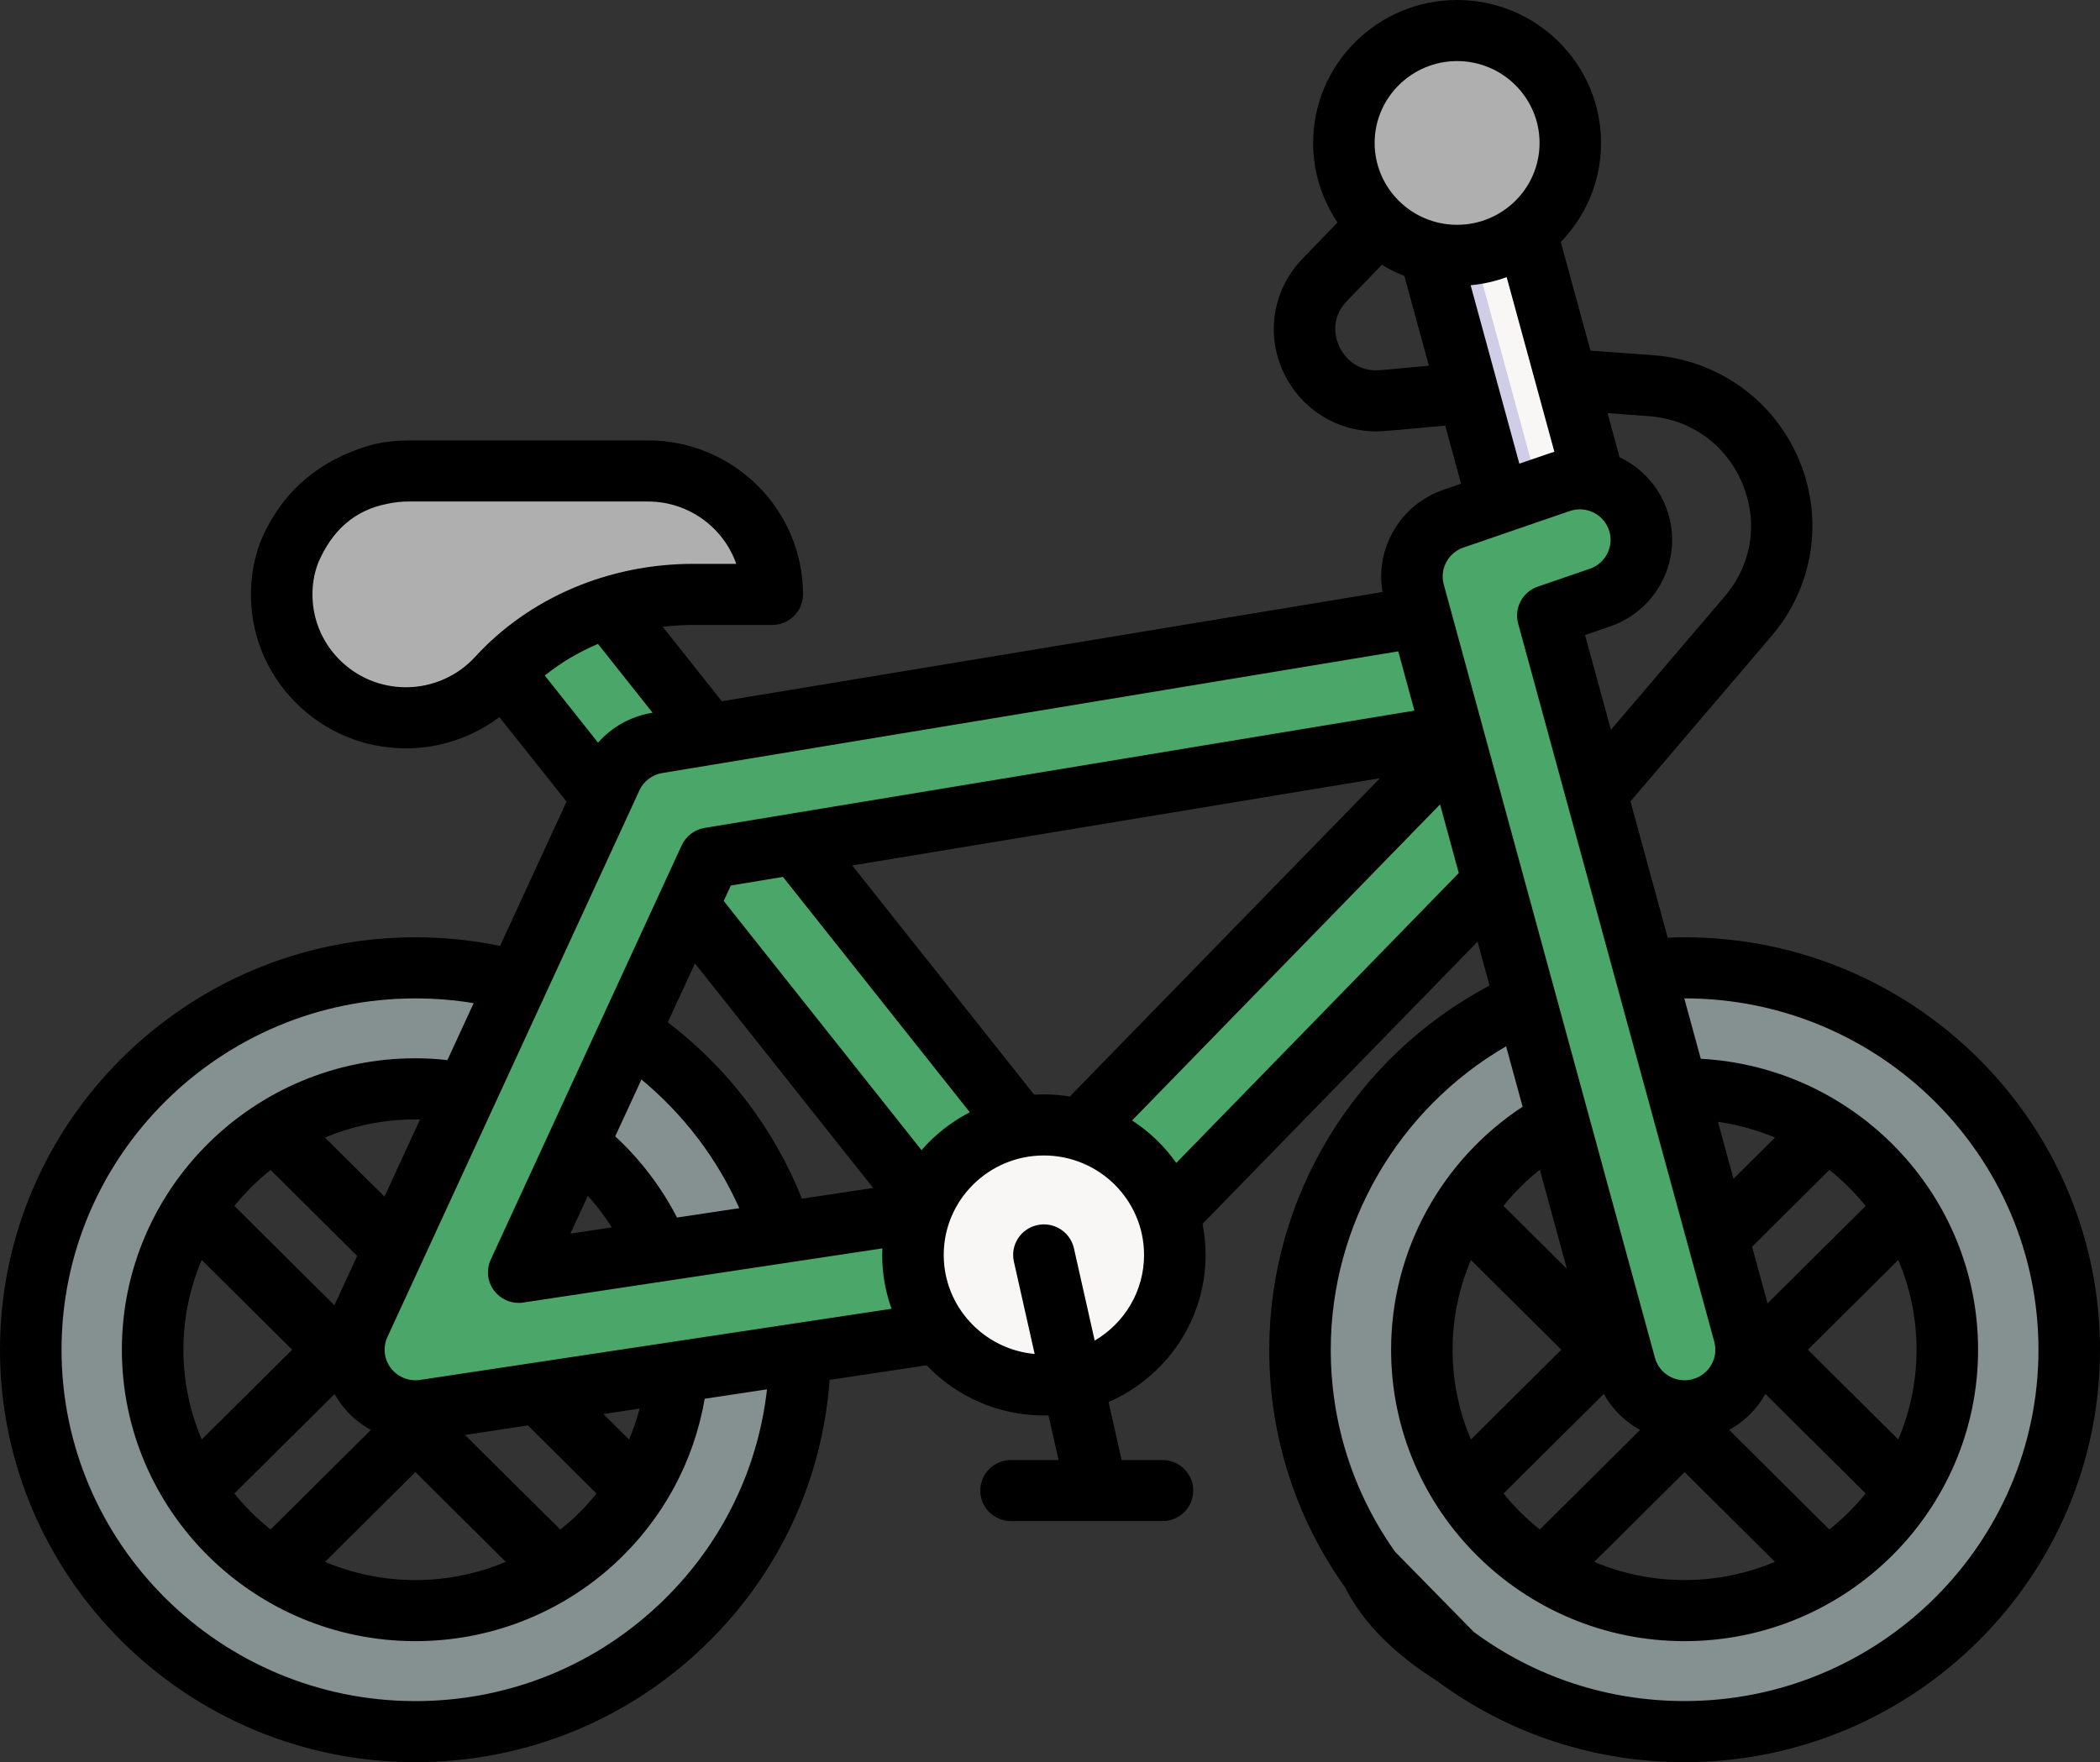 <?xml version="1.0" encoding="UTF-8"?> <svg xmlns="http://www.w3.org/2000/svg" width="56" height="47" viewBox="0 0 56 47" fill="none"><rect x="0" y="0" width="56" height="47" fill="#333333" stroke="none"/><g clip-path="url(#clip0_135_2305)"><path d="M11.077 25.814C5.413 25.814 0.82 30.374 0.82 35.999C0.82 41.624 5.413 46.185 11.077 46.185C16.742 46.185 21.333 41.624 21.333 35.999C21.333 30.374 16.742 25.814 11.077 25.814ZM11.077 42.957C7.208 42.957 4.071 39.842 4.071 35.999C4.071 32.156 7.208 29.041 11.077 29.041C14.947 29.041 18.084 32.156 18.084 35.999C18.084 39.842 14.947 42.957 11.077 42.957Z" fill="#849190"></path><path d="M44.923 25.814C39.258 25.814 34.666 30.374 34.666 35.999C34.666 41.624 39.258 46.185 44.923 46.185C50.587 46.185 55.179 41.624 55.179 35.999C55.179 30.374 50.587 25.814 44.923 25.814ZM44.923 42.957C41.053 42.957 37.916 39.842 37.916 35.999C37.916 32.156 41.053 29.041 44.923 29.041C48.792 29.041 51.929 32.156 51.929 35.999C51.929 39.842 48.792 42.957 44.923 42.957Z" fill="#849190"></path><path d="M41.581 15.704C41.003 15.704 40.473 15.322 40.315 14.741L37.739 5.31C37.55 4.615 37.963 3.899 38.663 3.711C39.363 3.522 40.083 3.933 40.273 4.628L40.847 6.73L42.848 14.059C43.038 14.753 42.625 15.469 41.925 15.658C41.81 15.689 41.694 15.704 41.581 15.704Z" fill="#F9F6F6"></path><path d="M42.392 15.425C42.257 15.53 42.101 15.61 41.926 15.657C41.811 15.688 41.695 15.703 41.582 15.703C41.004 15.703 40.474 15.321 40.316 14.74L37.74 5.31C37.55 4.614 37.964 3.899 38.664 3.71C38.884 3.651 39.107 3.651 39.314 3.7C38.911 4.014 38.713 4.547 38.855 5.068L41.431 14.5C41.561 14.976 41.941 15.318 42.392 15.425Z" fill="#D0CEE7"></path><path d="M26.548 34.48L19.536 25.645L17.254 22.768L13.561 18.117C13 17.41 13.123 16.386 13.835 15.829C14.546 15.271 15.577 15.393 16.138 16.1L20.083 21.071L22.401 23.991L29.125 32.462C29.686 33.169 26.872 34.887 26.548 34.48Z" fill="#4BA669"></path><path d="M11.077 37.629C10.567 37.629 10.08 37.392 9.767 36.98C9.404 36.502 9.334 35.866 9.585 35.321L16.304 20.743C16.531 20.251 16.989 19.902 17.526 19.814L39.673 16.152C40.567 16.005 42.208 21.062 41.578 21.709L29.016 34.604C28.766 34.86 28.439 35.028 28.084 35.082L11.323 37.61C11.241 37.623 11.159 37.629 11.077 37.629ZM18.925 22.886L13.832 33.936L27.043 31.943L39.117 19.548L18.925 22.886Z" fill="#4BA669"></path><path d="M44.922 37.629C44.199 37.629 43.537 37.151 43.339 36.426L37.708 15.801C37.482 14.975 37.94 14.115 38.755 13.835L41.592 12.86C42.448 12.566 43.382 13.016 43.679 13.867C43.975 14.717 43.521 15.645 42.665 15.939L41.276 16.417L46.506 35.573C46.743 36.441 46.226 37.336 45.352 37.572C45.208 37.611 45.064 37.629 44.922 37.629Z" fill="#4BA669"></path><path d="M27.837 36.938C29.765 36.938 31.329 35.386 31.329 33.471C31.329 31.556 29.765 30.003 27.837 30.003C25.909 30.003 24.346 31.556 24.346 33.471C24.346 35.386 25.909 36.938 27.837 36.938Z" fill="#F9F6F6"></path><path d="M17.278 12.561H10.895C9.089 12.561 7.563 13.967 7.513 15.76C7.462 17.62 8.965 19.144 10.826 19.144C11.799 19.144 12.673 18.728 13.28 18.066C14.602 16.621 16.517 15.853 18.483 15.853H20.593C20.593 14.035 19.109 12.561 17.278 12.561Z" fill="#AFAFAF"></path><path d="M38.856 6.811C40.523 6.811 41.875 5.468 41.875 3.813C41.875 2.157 40.523 0.815 38.856 0.815C37.189 0.815 35.837 2.157 35.837 3.813C35.837 5.468 37.189 6.811 38.856 6.811Z" fill="#AFAFAF"></path><path d="M38.321 44.834C40.242 46.251 42.524 47 44.923 47C51.031 47 56 42.065 56 35.999C56 29.933 51.03 24.999 44.922 24.999C44.772 24.999 44.622 25.003 44.472 25.009L43.479 21.374L47.241 16.964C48.363 15.649 48.642 13.844 47.97 12.254C47.298 10.665 45.806 9.599 44.075 9.473L42.413 9.352L41.621 6.454C42.285 5.768 42.695 4.837 42.695 3.813C42.695 1.71 40.973 0 38.856 0C36.739 0 35.017 1.71 35.017 3.813C35.017 4.597 35.257 5.326 35.667 5.933L34.735 6.898C33.935 7.727 33.742 8.93 34.243 9.965C34.707 10.921 35.654 11.507 36.704 11.506C36.844 11.517 38.363 11.363 38.539 11.352L38.962 12.902L38.487 13.065C37.342 13.459 36.665 14.626 36.867 15.79L19.249 18.703L17.674 16.719C17.94 16.686 18.21 16.668 18.483 16.668H20.593C21.046 16.668 21.413 16.303 21.413 15.853C21.413 13.589 19.558 11.746 17.278 11.746H10.895C10.587 11.746 10.281 11.78 9.984 11.845C8.489 12.251 7.5 13.135 6.95 14.436C6.792 14.852 6.705 15.29 6.693 15.737C6.662 16.857 7.077 17.915 7.862 18.716C8.648 19.517 9.7 19.959 10.826 19.959C11.731 19.959 12.606 19.661 13.318 19.127L15.108 21.381L13.335 25.229C12.597 25.077 11.841 24.999 11.077 24.999C4.969 24.999 0 29.934 0 35.999C0 42.065 4.969 47 11.077 47C14.017 47 16.786 45.868 18.874 43.813C20.793 41.924 21.931 39.457 22.123 36.804L24.709 36.414C25.496 37.238 26.607 37.753 27.837 37.753C27.878 37.753 27.919 37.751 27.96 37.75L28.229 38.941H26.962C26.509 38.941 26.141 39.306 26.141 39.756C26.141 40.206 26.509 40.57 26.962 40.57H30.999C31.452 40.57 31.819 40.206 31.819 39.756C31.819 39.306 31.452 38.941 30.999 38.941H29.91L29.562 37.394C31.083 36.732 32.149 35.223 32.149 33.471C32.149 33.187 32.121 32.911 32.068 32.642L39.401 25.116L39.721 26.286C36.131 28.186 33.846 31.925 33.846 35.999C33.846 38.282 34.543 40.471 35.863 42.329C36.356 43.306 37.206 44.128 38.321 44.834ZM37.204 41.39C36.08 39.808 35.487 37.944 35.487 35.999C35.487 32.654 37.294 29.574 40.163 27.906L40.603 29.518C38.425 30.951 37.096 33.378 37.096 35.999C37.096 40.285 40.607 43.772 44.922 43.772C49.238 43.772 52.749 40.285 52.749 35.999C52.749 31.857 49.47 28.462 45.354 28.239L44.914 26.628C44.917 26.628 44.92 26.628 44.922 26.628C50.126 26.628 54.359 30.832 54.359 35.999C54.359 41.166 50.126 45.37 44.922 45.37C42.879 45.37 40.935 44.733 39.3 43.526L37.204 41.39ZM10.34 13.435C10.52 13.396 10.707 13.376 10.895 13.376H17.278C18.366 13.376 19.294 14.071 19.634 15.039H18.483C16.233 15.039 14.116 15.942 12.672 17.518C12.2 18.034 11.527 18.33 10.826 18.33C10.147 18.33 9.512 18.063 9.038 17.58C8.565 17.097 8.314 16.458 8.333 15.782C8.34 15.517 8.391 15.258 8.484 15.013C8.845 14.172 9.432 13.608 10.34 13.435ZM43.954 11.098C45.084 11.18 46.019 11.848 46.458 12.885C46.896 13.922 46.721 15.053 45.989 15.911L42.958 19.465L42.268 16.938L42.933 16.709C43.554 16.495 44.055 16.054 44.342 15.467C44.629 14.88 44.669 14.217 44.454 13.6C44.23 12.958 43.762 12.468 43.189 12.196L42.868 11.019L43.954 11.098ZM38.856 1.629C40.068 1.629 41.055 2.609 41.055 3.813C41.055 5.017 40.068 5.996 38.856 5.996C37.644 5.996 36.657 5.017 36.657 3.813C36.657 2.609 37.644 1.629 38.856 1.629ZM36.813 9.872C36.106 9.936 35.799 9.418 35.721 9.258C35.643 9.098 35.428 8.534 35.919 8.026L36.85 7.062C37.04 7.178 37.24 7.277 37.449 7.359L38.103 9.755L36.813 9.872ZM39.217 7.608C39.551 7.577 39.873 7.503 40.178 7.392L41.45 12.05C41.407 12.062 41.365 12.075 41.324 12.09L40.516 12.367L39.217 7.608ZM39.023 14.605L41.86 13.63C41.949 13.599 42.039 13.585 42.127 13.585C42.468 13.585 42.786 13.796 42.904 14.133C42.975 14.339 42.962 14.56 42.866 14.755C42.77 14.951 42.604 15.098 42.397 15.169L41.007 15.647C40.6 15.787 40.371 16.217 40.484 16.63L45.714 35.786C45.833 36.219 45.574 36.668 45.137 36.785C45.066 36.804 44.994 36.814 44.922 36.814C44.553 36.814 44.227 36.567 44.131 36.212L38.5 15.588C38.387 15.176 38.617 14.745 39.023 14.605ZM51.108 35.999C51.108 36.848 50.934 37.656 50.62 38.392L48.21 35.999L50.62 33.606C50.934 34.342 51.108 35.151 51.108 35.999ZM38.736 35.999C38.736 35.162 38.907 34.351 39.225 33.606L41.635 35.999L39.225 38.393C38.91 37.657 38.736 36.848 38.736 35.999ZM17.402 19.009L17.391 19.011C16.824 19.105 16.317 19.39 15.948 19.808L14.527 18.017C14.955 17.675 15.433 17.391 15.946 17.174L17.402 19.009ZM17.719 42.656C15.94 44.407 13.582 45.371 11.077 45.371C5.874 45.371 1.641 41.167 1.641 35.999C1.641 30.832 5.874 26.629 11.077 26.629C11.601 26.629 12.121 26.671 12.631 26.756L11.931 28.274C11.649 28.244 11.364 28.226 11.077 28.226C6.762 28.226 3.25 31.713 3.25 35.999C3.25 40.285 6.762 43.772 11.077 43.772C13.051 43.772 14.936 43.04 16.386 41.711C17.665 40.537 18.504 38.992 18.791 37.307L20.453 37.056C20.215 39.174 19.264 41.135 17.719 42.656ZM16.775 38.394L16.091 37.715L17.058 37.569C16.983 37.85 16.889 38.126 16.775 38.394ZM14.077 38.018L15.907 39.836C15.714 40.076 15.503 40.303 15.273 40.514C15.165 40.612 15.054 40.705 14.941 40.795L12.399 38.272L14.077 38.018ZM7.216 31.205L9.524 33.497L8.918 34.814L6.25 32.164C6.535 31.81 6.859 31.488 7.216 31.205ZM4.891 35.999C4.891 35.15 5.066 34.341 5.38 33.605L7.791 35.999L5.38 38.393C5.066 37.657 4.891 36.848 4.891 35.999ZM8.922 37.18C8.978 37.28 9.041 37.377 9.112 37.47C9.322 37.747 9.589 37.973 9.89 38.138L7.216 40.794C6.859 40.51 6.535 40.188 6.25 39.834L8.922 37.18ZM11.078 39.263L13.488 41.657C12.733 41.974 11.916 42.143 11.077 42.143C10.223 42.143 9.408 41.969 8.667 41.657L11.078 39.263ZM10.253 31.916L8.667 30.341C9.408 30.029 10.223 29.856 11.077 29.856C11.119 29.856 11.16 29.858 11.201 29.858L10.253 31.916ZM11.194 36.806C11.16 36.811 11.12 36.814 11.076 36.814C10.821 36.814 10.576 36.693 10.422 36.489C10.24 36.25 10.206 35.933 10.331 35.66L16.809 21.607L17.05 21.081C17.163 20.836 17.392 20.662 17.661 20.618L37.287 17.372L37.718 18.953L18.79 22.082C18.521 22.126 18.293 22.3 18.179 22.546L13.087 33.596C12.961 33.868 12.996 34.187 13.178 34.426C13.334 34.632 13.577 34.75 13.832 34.75C13.873 34.75 13.915 34.747 13.956 34.74L23.53 33.296C23.527 33.354 23.525 33.412 23.525 33.471C23.525 33.975 23.614 34.458 23.775 34.907L11.194 36.806ZM27.837 29.189C27.75 29.189 27.664 29.192 27.578 29.197L22.726 23.083L36.799 20.756L28.529 29.245C28.304 29.208 28.073 29.189 27.837 29.189ZM15.675 31.894C15.913 32.156 16.127 32.438 16.316 32.736L15.21 32.903L15.675 31.894ZM18.053 32.474C17.637 31.664 17.079 30.93 16.406 30.308L17.105 28.792C18.229 29.721 19.125 30.901 19.714 32.224L18.053 32.474ZM21.385 31.971C20.649 30.118 19.406 28.483 17.808 27.266L18.532 25.696L23.285 31.685L21.385 31.971ZM24.574 30.676L19.299 24.03L19.489 23.618L20.879 23.388L25.862 29.666C25.37 29.919 24.933 30.263 24.574 30.676ZM29.192 35.756L28.638 33.293C28.539 32.854 28.101 32.578 27.658 32.676C27.216 32.774 26.938 33.21 27.037 33.649L27.591 36.112C26.233 35.989 25.166 34.851 25.166 33.471C25.166 32.008 26.364 30.818 27.837 30.818C29.31 30.818 30.508 32.008 30.508 33.471C30.509 34.443 29.979 35.294 29.192 35.756ZM38.402 21.454L38.901 23.285L31.368 31.017C31.051 30.569 30.651 30.184 30.189 29.884M41.784 33.843L40.092 32.162C40.377 31.809 40.701 31.485 41.062 31.199L41.784 33.843ZM40.094 39.834L42.768 37.178C42.995 37.586 43.332 37.917 43.736 38.139L41.062 40.794C40.705 40.51 40.38 40.188 40.094 39.834ZM42.513 41.657L44.923 39.264L47.332 41.657C46.591 41.969 45.777 42.142 44.922 42.142C44.068 42.143 43.254 41.97 42.513 41.657ZM48.783 40.794L46.111 38.139C46.524 37.913 46.856 37.576 47.077 37.178L49.751 39.833C49.465 40.188 49.14 40.51 48.783 40.794ZM49.751 32.165L47.135 34.763L46.722 33.252L48.784 31.204C49.14 31.488 49.465 31.811 49.751 32.165ZM47.333 30.341L46.227 31.439L45.812 29.92C46.344 29.997 46.854 30.139 47.333 30.341Z" fill="black"></path></g><defs><clipPath id="clip0_135_2305"><rect width="56" height="47" fill="white"></rect></clipPath></defs></svg> 